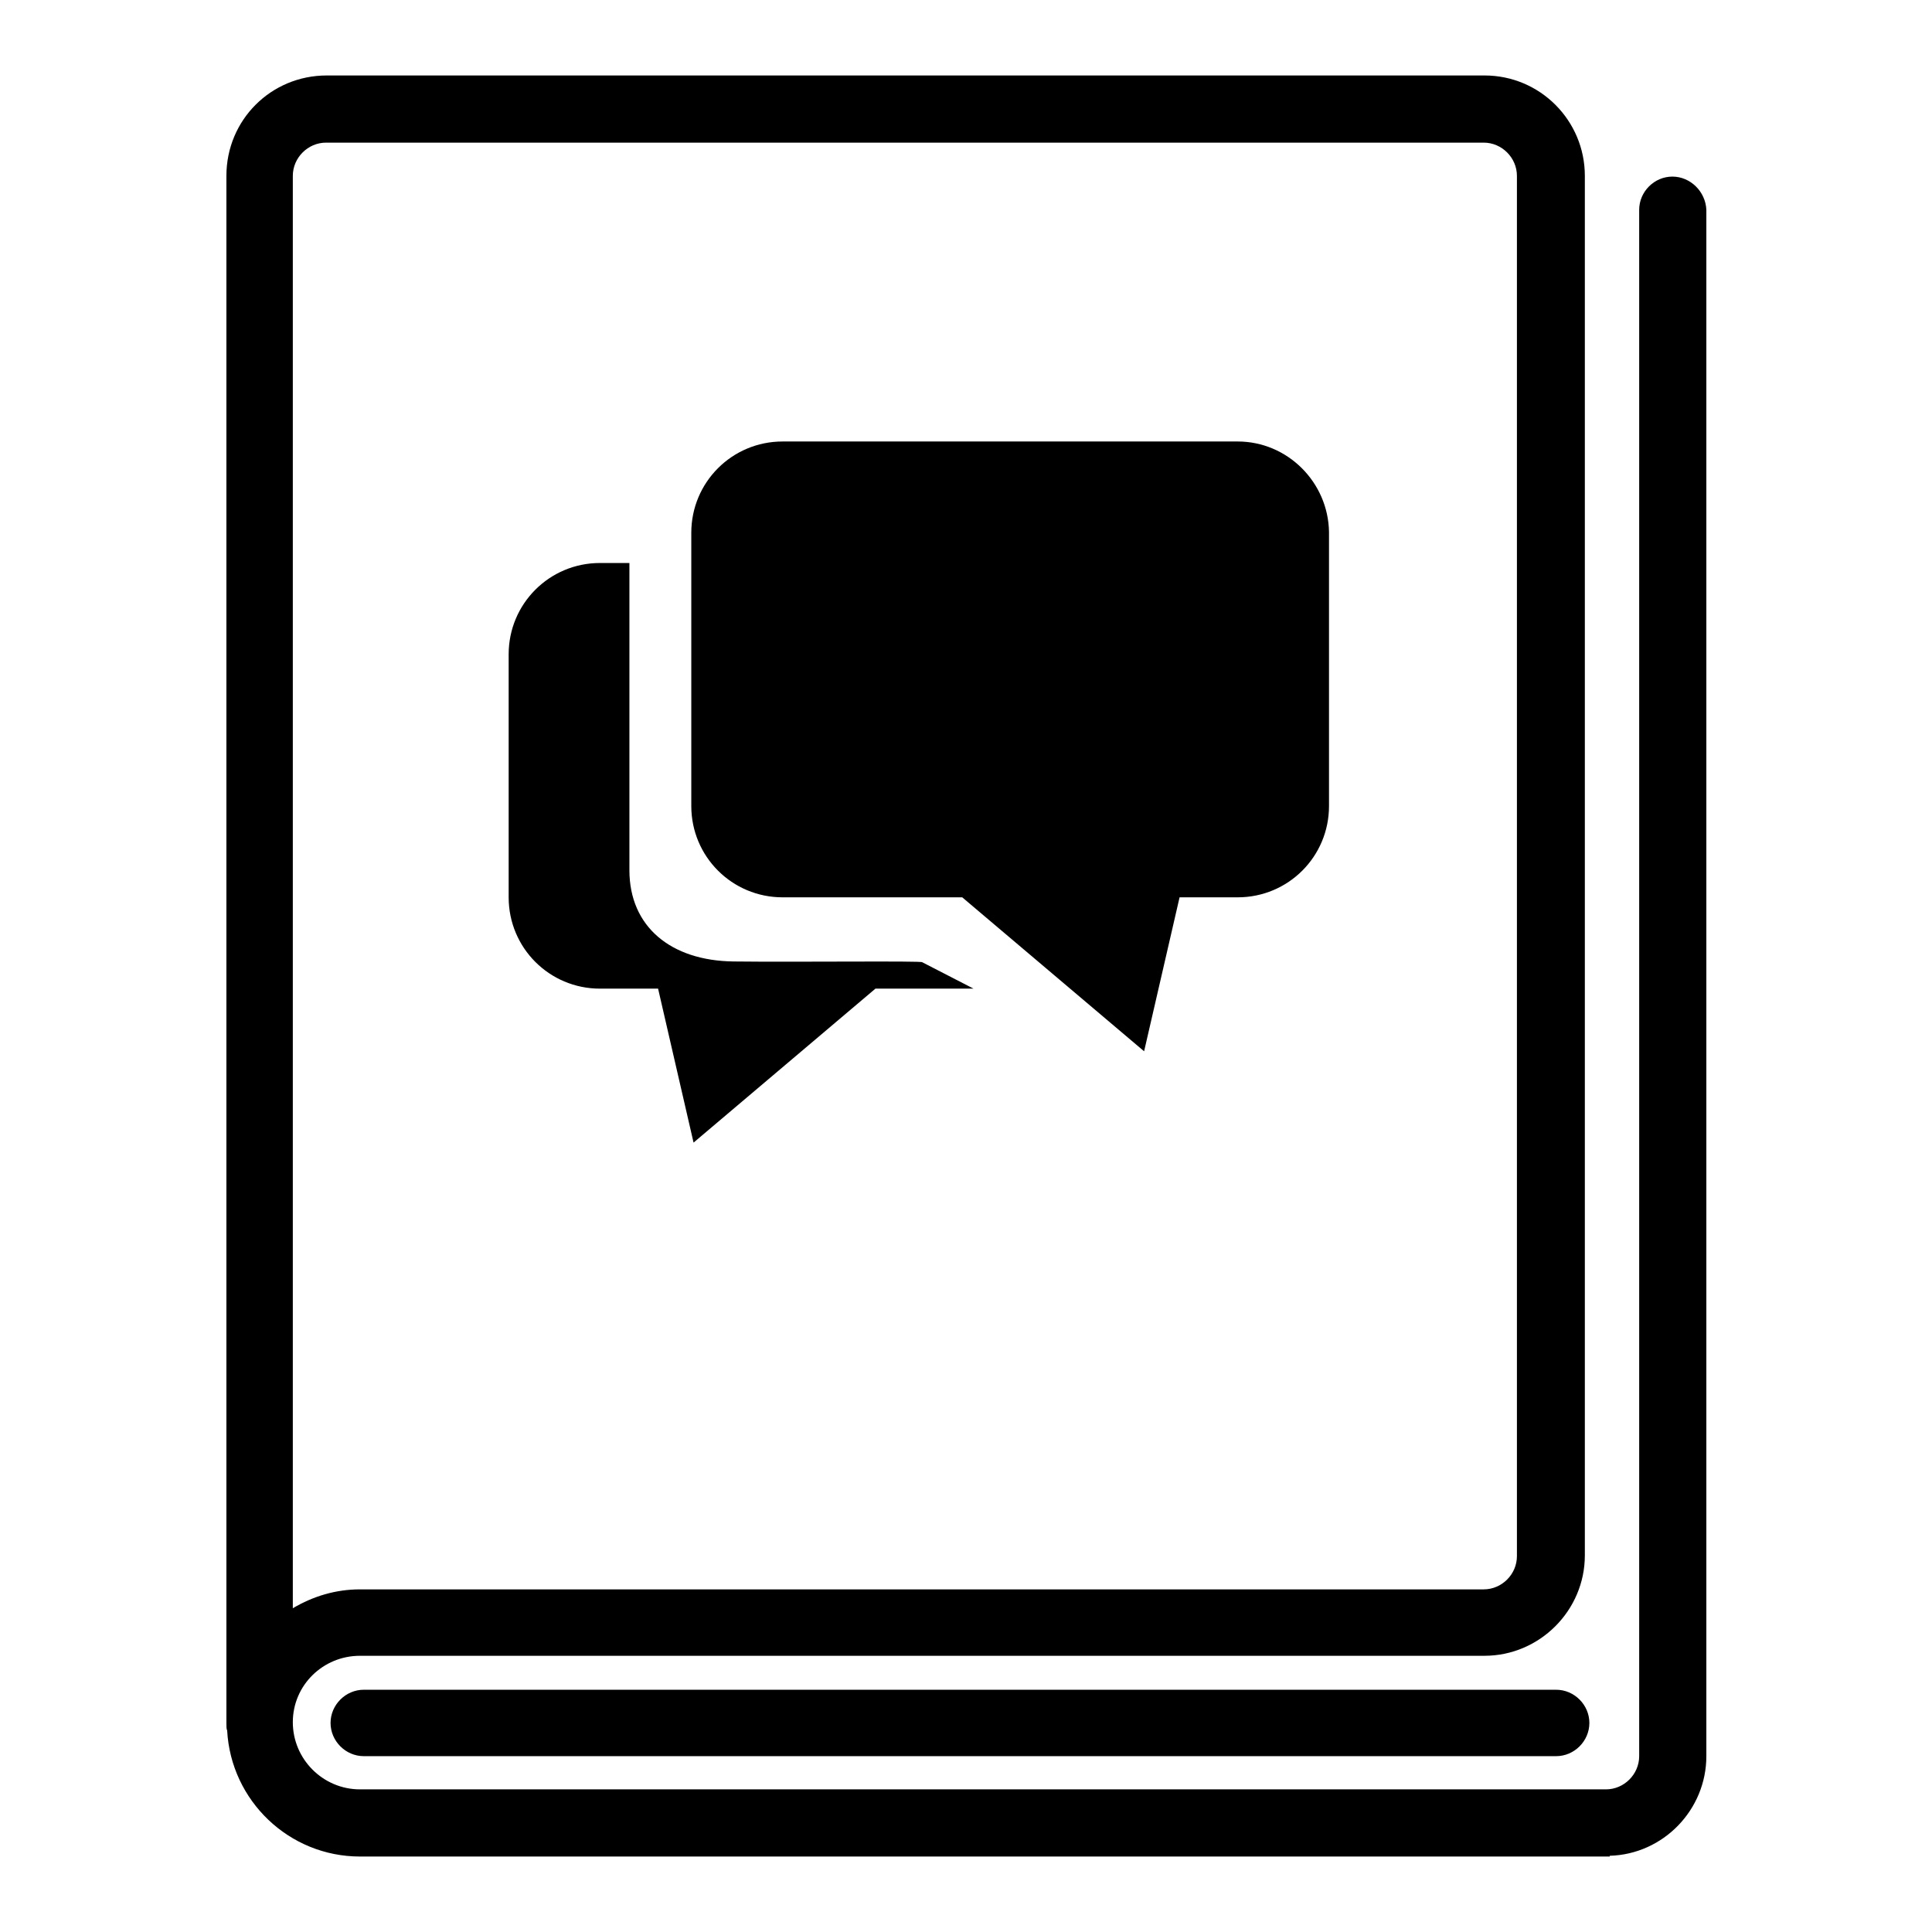 <?xml version="1.0" encoding="utf-8"?>
<!-- Svg Vector Icons : http://www.onlinewebfonts.com/icon -->
<!DOCTYPE svg PUBLIC "-//W3C//DTD SVG 1.1//EN" "http://www.w3.org/Graphics/SVG/1.1/DTD/svg11.dtd">
<svg version="1.1" xmlns="http://www.w3.org/2000/svg" xmlns:xlink="http://www.w3.org/1999/xlink" x="0px" y="0px" viewBox="0 0 256 256" enable-background="new 0 0 256 256" xml:space="preserve">
<g> <path fill="#000000" d="M164,58.5h-60.3c-6.7,0-12.1,5.4-12.1,12.1v36.2c0,6.7,5.4,12.1,12.1,12.1h23.8l24.1,20.4l4.7-20.4h7.7 c6.7,0,12.1-5.4,12.1-12.1V70.5C176,63.9,170.6,58.5,164,58.5L164,58.5L164,58.5z M97.2,127.4c-8.3-0.1-13.8-4.6-13.8-12.1l0-40.7 h-3.9c-6.7,0-12.1,5.4-12.1,12.1v32.2c0,6.7,5.4,12.1,12.1,12.1h7.7l4.7,20.4l24.1-20.4h13l-6.8-3.5 C122.2,127.3,105.5,127.5,97.2,127.4L97.2,127.4L97.2,127.4z M221.6,23.4c-2.4,0-4.4,2-4.4,4.4v204.9c0,2.4-2,4.4-4.4,4.4h-1.1 h-1.7H47.7c-4.9,0-8.9-4-8.9-8.9c0-4.9,4-8.8,8.9-8.8h140.4h2.5h6.1c7.3,0,13.3-6,13.3-13.3V23.3c0-7.3-5.9-13.3-13.3-13.3H43.3 C35.9,10,30,15.9,30,23.3v205c0,0.5,0,0.8,0.1,1c0.5,9.3,8.2,16.7,17.6,16.7h162.3h2.8h0.5l0-0.1c7.1-0.2,12.8-6.1,12.8-13.2V27.8 C226,25.4,224,23.4,221.6,23.4L221.6,23.4L221.6,23.4z M38.8,190.5V23.3c0-2.4,2-4.4,4.4-4.4h153.4c2.4,0,4.4,2,4.4,4.4v182.9 c0,2.4-2,4.4-4.4,4.4h-6.1h-4.3H47.7c-3.2,0-6.2,0.9-8.9,2.5v-6.9V190.5L38.8,190.5L38.8,190.5z M206.2,223.9L206.2,223.9h-158 c-2.4,0-4.4,2-4.4,4.4c0,2.4,2,4.4,4.4,4.4h158h0c2.4,0,4.4-2,4.4-4.4C210.6,225.9,208.6,223.9,206.2,223.9L206.2,223.9 L206.2,223.9z"/></g>
</svg>